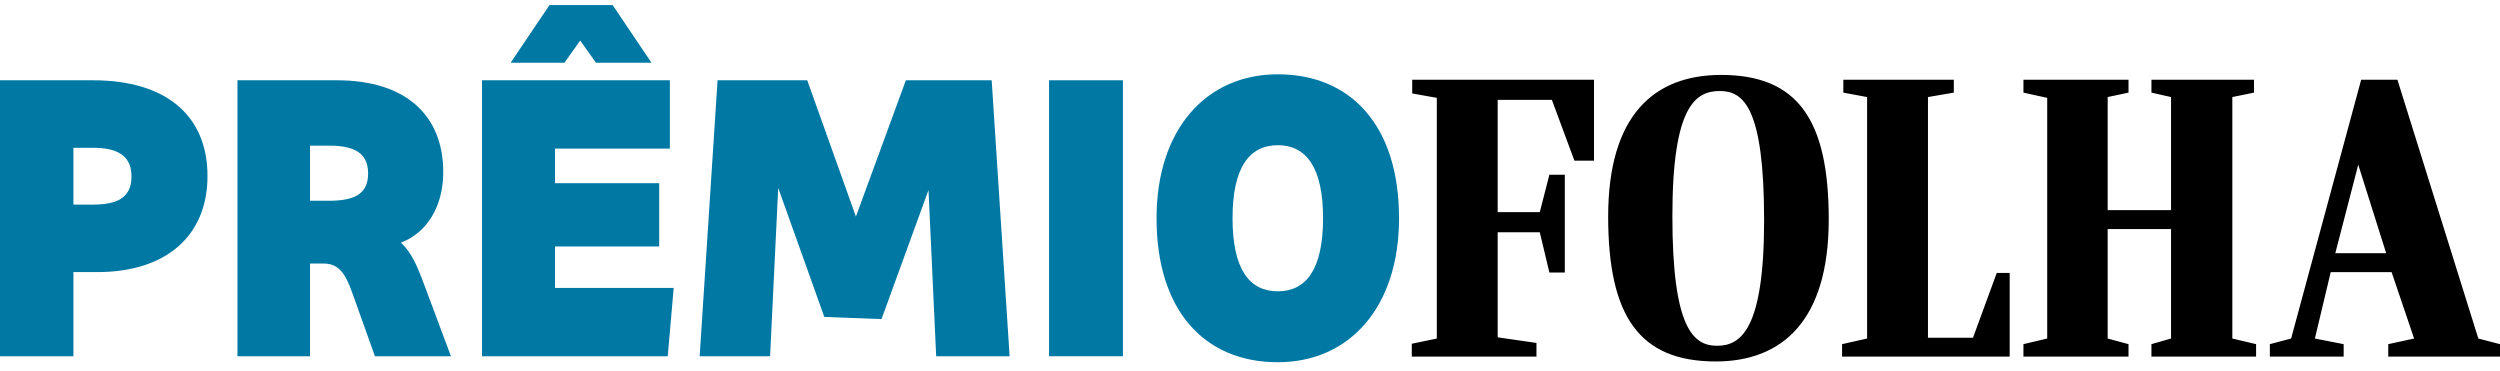 <svg width="236" height="35" viewBox="0 0 236 35" fill="none" xmlns="http://www.w3.org/2000/svg">
<path d="M161.966 34.122C154.763 34.122 151.811 29.867 151.811 20.445C151.811 10.834 156.181 7.073 162.478 7.073C169.72 7.073 172.633 11.328 172.633 20.711C172.633 30.247 168.264 34.122 161.966 34.122ZM133.273 33.666V32.45L135.635 31.957V9.238L133.313 8.82V7.529H150.474V15.165H148.623L146.498 9.428H141.381V20.027H145.356L146.262 16.494H147.718V25.726H146.262L145.356 21.927H141.381V31.843L145.042 32.374V33.666H133.273ZM173.892 33.666V32.488L176.254 31.957V9.162L174.01 8.744V7.529H184.44V8.744L182 9.162V31.881H186.251L188.494 25.764H189.714V33.666H173.892ZM191.013 33.666V32.488L193.256 31.957V9.238L191.013 8.744V7.529H200.932V8.744L198.964 9.162V19.837H204.946V9.162L203.096 8.744V7.529H212.778V8.744L210.732 9.162V31.957L212.975 32.488V33.666H203.096V32.488L204.946 31.957V21.623H198.964V31.957L200.932 32.488V33.666H191.013ZM214.274 33.666V32.488L216.281 31.957L222.893 7.529H226.317L233.954 31.957L236 32.488V33.666H225.451V32.488L227.892 31.957L225.767 25.688H220.02L218.525 31.957L221.241 32.488V33.666H214.274ZM162.084 32.64C164.288 32.64 166.532 31.197 166.532 20.787C166.532 10.188 164.603 8.592 162.36 8.592C160.077 8.592 157.873 9.96 157.873 20.407C157.873 30.969 159.841 32.64 162.084 32.64ZM220.453 23.902H225.255L222.618 15.545L220.453 23.902Z" fill="black"/>
<path d="M120.624 34.195C113.732 34.195 109.178 29.355 109.178 20.604C109.178 12.216 113.853 7.014 120.624 7.014C127.516 7.014 132.07 11.853 132.07 20.604C132.07 28.992 127.395 34.195 120.624 34.195ZM120.624 27.5C123.284 27.5 124.897 25.444 124.897 20.604C124.897 15.765 123.284 13.708 120.624 13.708C117.964 13.708 116.352 15.765 116.352 20.604C116.352 25.444 117.964 27.5 120.624 27.5Z" fill="#0078A4"/>
<path d="M99.032 33.63V7.578H106.004V33.63H99.032Z" fill="#0078A4"/>
<path d="M66.047 33.63L67.739 7.578H76.204L80.798 20.443L85.514 7.578H93.615L95.308 33.63H88.375L87.65 17.943L83.216 30.122L77.815 29.92L73.463 17.741L72.697 33.63H66.047Z" fill="#0078A4"/>
<path d="M48.202 5.925L51.87 0.48H57.835L61.502 5.925H56.263L54.771 3.828L53.28 5.925H48.202ZM45.502 33.63V7.578H63.235V14.031H52.394V17.297H62.228V23.266H52.394V27.178H63.598L63.034 33.63H45.502Z" fill="#0078A4"/>
<path d="M22.416 33.63V7.578H31.807C38.256 7.578 41.843 10.845 41.843 16.249C41.843 19.475 40.311 21.975 37.853 22.903C38.82 23.83 39.344 25.04 39.828 26.291L42.569 33.63H35.394L33.218 27.541C32.613 25.887 32.009 24.879 30.558 24.879H29.268V33.63H22.416ZM29.268 18.951H31.082C33.581 18.951 34.749 18.225 34.749 16.37C34.749 14.515 33.54 13.748 31.082 13.748H29.268V18.951Z" fill="#0078A4"/>
<path d="M0 33.63V7.578H8.786C15.638 7.578 19.588 10.885 19.588 16.612C19.588 22.338 15.598 25.686 9.189 25.686H6.932V33.63H0ZM6.932 19.314H8.746C10.882 19.314 12.414 18.79 12.414 16.652C12.414 14.555 10.882 13.95 8.746 13.95H6.932V19.314Z" fill="#0078A4"/>
</svg>
